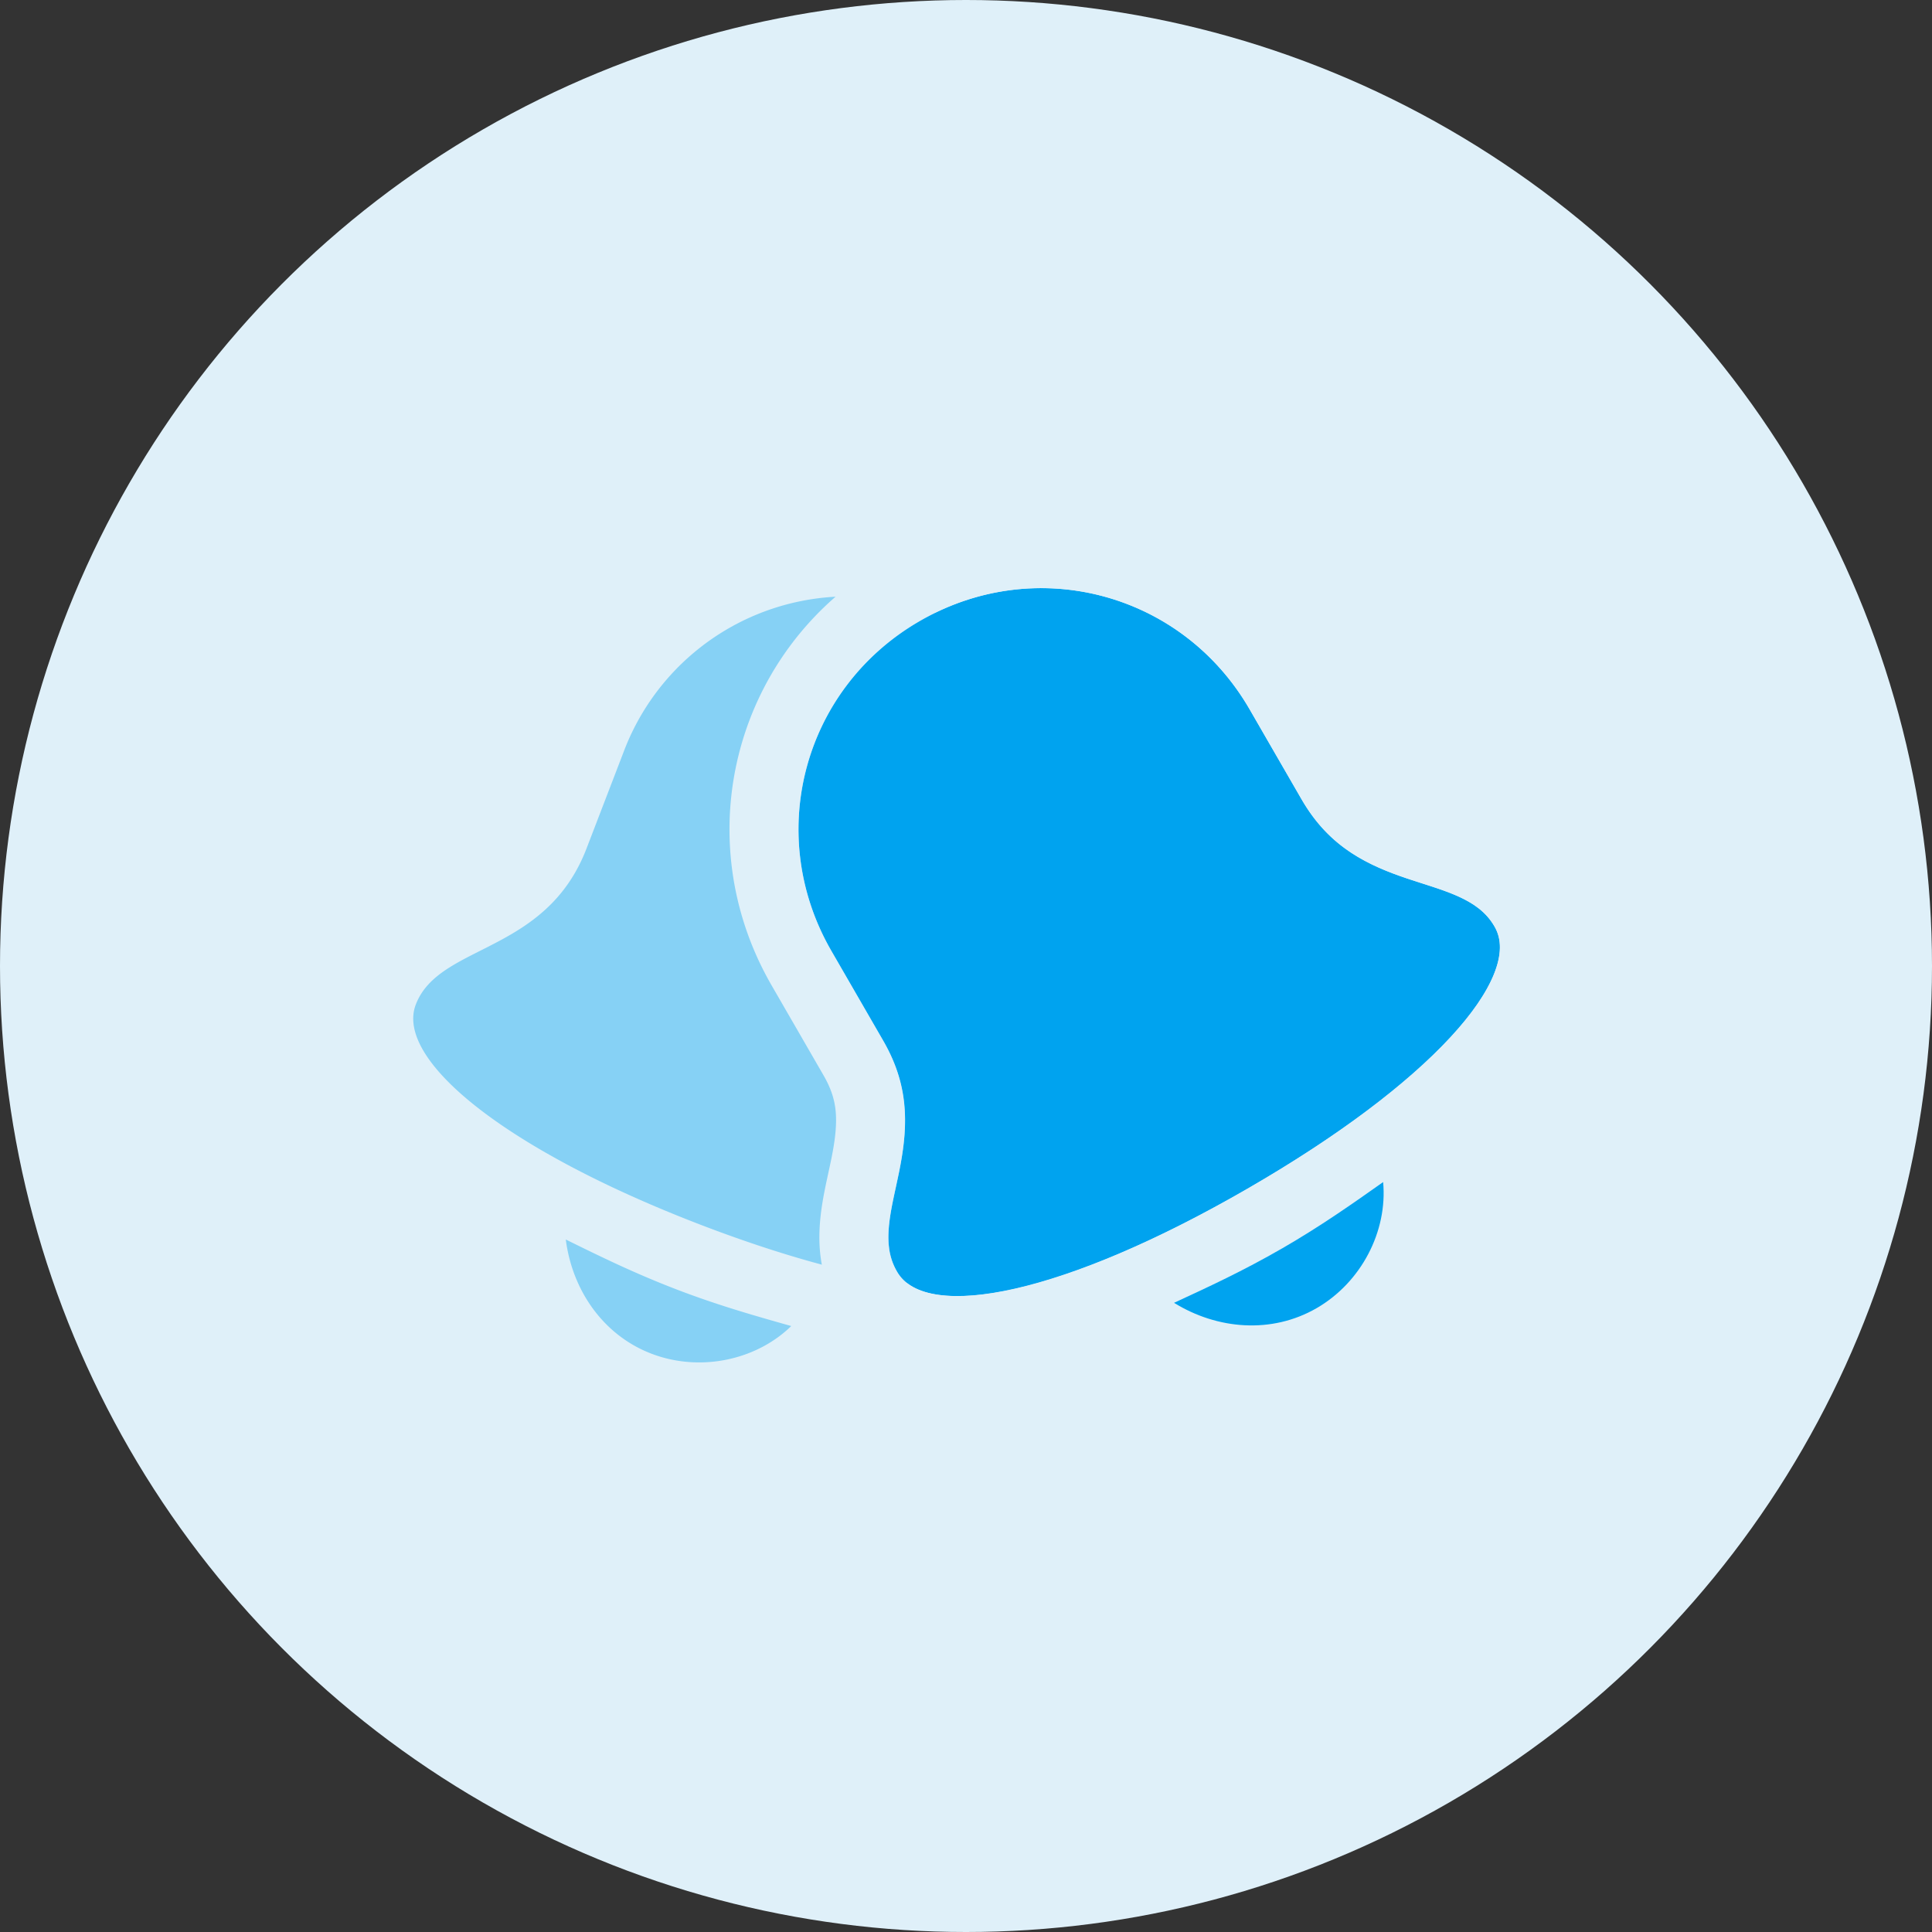 <svg xmlns="http://www.w3.org/2000/svg" xmlns:xlink="http://www.w3.org/1999/xlink" width="56" height="56" viewBox="0 0 56 56">
    <rect x="0" y="0" width="56" height="56" fill="#333333" stroke="none"/>
    <defs>
        <path id="a" d="M17 10V7c0-3.9-3.1-7-7-7S3 3.1 3 7v3c0 3.3-3 4.1-3 6 0 1.7 3.9 3 10 3s10-1.3 10-3c0-1.9-3-2.7-3-6z"/>
    </defs>
    <g fill="none" fill-rule="evenodd">
        <circle cx="28" cy="28" r="28" fill="#DFF0F9"/>
        <g fill-rule="nonzero">
            <g fill="#00A3EF" opacity=".4">
                <path d="M30.073 29.608l1.075-2.8a6.957 6.957 0 0 0-4.027-9.044 6.957 6.957 0 0 0-9.043 4.026l-1.076 2.801c-1.182 3.08-4.27 2.753-4.95 4.526-.61 1.588 2.565 4.199 8.26 6.385s9.802 2.37 10.411.783c.681-1.774-1.833-3.596-.65-6.677zM19.596 37.369c-1.214-.466-2.205-.953-3.196-1.441.187 1.465 1.078 2.77 2.479 3.308 1.4.538 3.03.2 4.056-.8-1.063-.3-2.126-.601-3.34-1.067z"/>
            </g>
            <g transform="rotate(-30 51.919 -22.088)">
                <use fill="#00A3EF" fill-rule="evenodd" xlink:href="#a"/>
                <path stroke="#DFF0F9" stroke-width="2" d="M18 10c0 1.118.37 1.866 1.25 2.863.061.07.126.142.21.234l.214.237c.182.202.31.348.432.498.586.72.894 1.373.894 2.168 0 2.615-4.478 4-11 4s-11-1.385-11-4c0-.795.308-1.448.894-2.168.122-.15.25-.296.432-.498l.215-.237a23.7 23.7 0 0 0 .21-.234C1.63 11.866 2 11.118 2 10V7c0-4.452 3.548-8 8-8s8 3.548 8 8v3z"/>
            </g>
            <path fill="#00A3EF" d="M37.16 36.187c-1.126.65-2.128 1.113-3.13 1.576 1.255.776 2.831.906 4.13.156 1.3-.75 2.062-2.23 1.931-3.656-.902.637-1.805 1.274-2.93 1.924z"/>
        </g>
    </g>
</svg>
